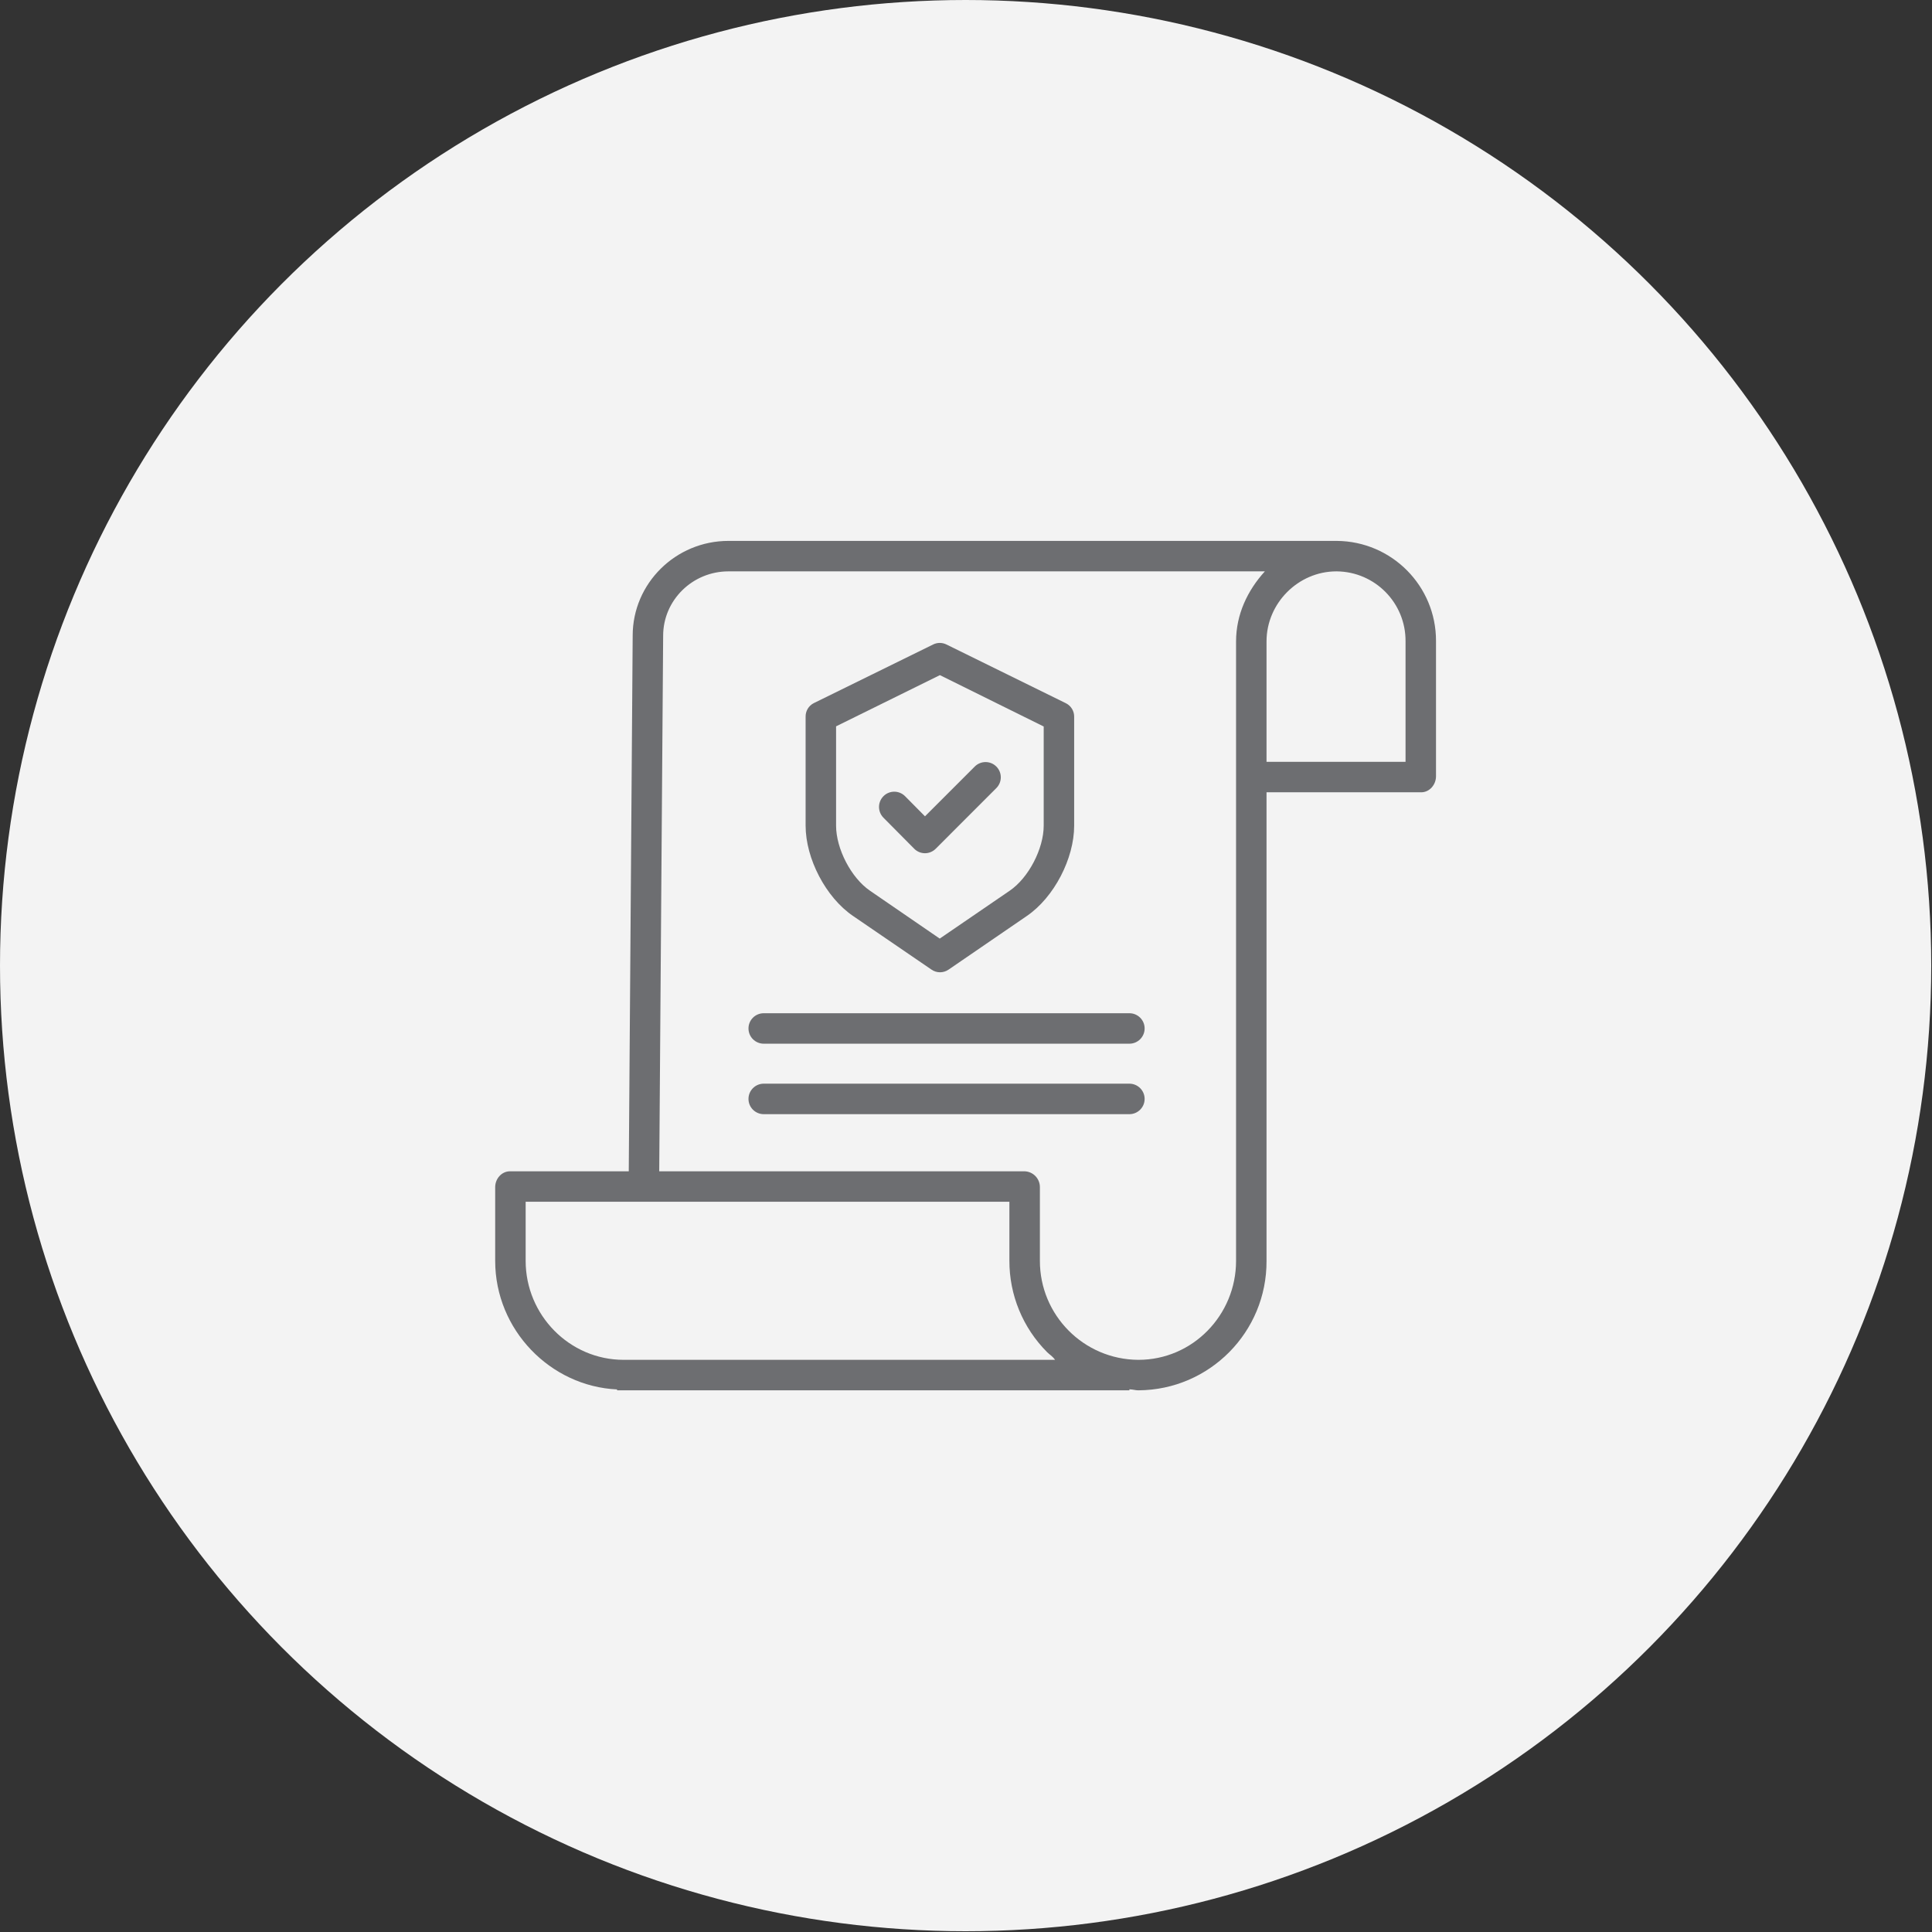 <svg width="65" height="65" viewBox="0 0 65 65" fill="none" xmlns="http://www.w3.org/2000/svg">
<rect x="0" y="0" width="65" height="65" fill="#333333" stroke="none"/>
<circle cx="32.487" cy="32.487" r="32.487" fill="#F3F3F3"/>
<g clip-path="url(#clip0_42_2485)">
<path d="M44.975 18.198H24.507C22.731 18.198 21.286 19.629 21.286 21.383L21.154 39.407H17.159C16.876 39.407 16.66 39.657 16.66 39.94V42.421C16.66 44.743 18.518 46.642 20.761 46.746V46.776H37.997V46.742C38.125 46.747 38.203 46.776 38.291 46.776H38.303C40.695 46.761 42.623 44.812 42.611 42.42V26.656H47.814C48.097 26.656 48.313 26.399 48.313 26.116V21.565C48.317 19.716 46.825 18.211 44.975 18.198V18.198ZM20.985 45.75H20.982C19.158 45.75 17.685 44.243 17.685 42.42V40.432H33.96V42.412C33.956 43.566 34.412 44.673 35.227 45.49C35.314 45.577 35.404 45.622 35.497 45.75H20.985ZM41.586 42.42C41.586 44.243 40.127 45.75 38.303 45.75H38.292C36.459 45.737 34.981 44.245 34.986 42.412V39.94C34.987 39.653 34.76 39.417 34.473 39.407H22.179L22.311 21.387C22.311 20.195 23.296 19.223 24.507 19.223H42.555C41.971 19.864 41.586 20.674 41.586 21.579V42.42ZM47.288 21.574V25.631H42.611V21.578C42.611 20.295 43.678 19.223 44.961 19.223H44.975C46.261 19.236 47.294 20.285 47.288 21.571V21.574Z" fill="#6D6E71"/>
<path d="M28.697 30.815L31.34 32.622C31.512 32.741 31.74 32.741 31.913 32.622L34.548 30.816C35.463 30.191 36.139 28.886 36.139 27.779V24.123C36.145 23.93 36.038 23.75 35.866 23.662L31.842 21.683C31.7 21.613 31.535 21.613 31.394 21.683L27.377 23.657C27.205 23.745 27.099 23.924 27.104 24.117V27.779C27.104 28.886 27.782 30.191 28.697 30.815ZM28.129 24.437L31.622 22.714L35.114 24.442V27.779C35.114 28.551 34.608 29.533 33.969 29.968L31.616 31.578L29.271 29.968C28.633 29.533 28.129 28.551 28.129 27.779V24.437Z" fill="#6D6E71"/>
<path d="M30.755 28.552C30.85 28.65 30.981 28.705 31.117 28.706H31.119C31.255 28.706 31.385 28.651 31.481 28.555L33.52 26.515C33.721 26.314 33.721 25.989 33.52 25.789C33.321 25.589 32.996 25.589 32.795 25.789L31.12 27.464L30.451 26.788C30.251 26.586 29.927 26.585 29.726 26.784C29.524 26.984 29.523 27.308 29.722 27.51L30.755 28.552Z" fill="#6D6E71"/>
<path d="M37.997 34.089H25.695C25.411 34.089 25.182 34.318 25.182 34.601C25.182 34.884 25.411 35.114 25.695 35.114H37.997C38.28 35.114 38.51 34.884 38.51 34.601C38.51 34.318 38.28 34.089 37.997 34.089Z" fill="#6D6E71"/>
<path d="M37.997 36.459H25.695C25.411 36.459 25.182 36.689 25.182 36.972C25.182 37.255 25.411 37.485 25.695 37.485H37.997C38.28 37.485 38.51 37.255 38.51 36.972C38.51 36.689 38.28 36.459 37.997 36.459Z" fill="#6D6E71"/>
</g>
<defs>
<clipPath id="clip0_42_2485">
<rect width="31.654" height="31.654" fill="white" transform="translate(16.66 16.66)"/>
</clipPath>
</defs>
</svg>

